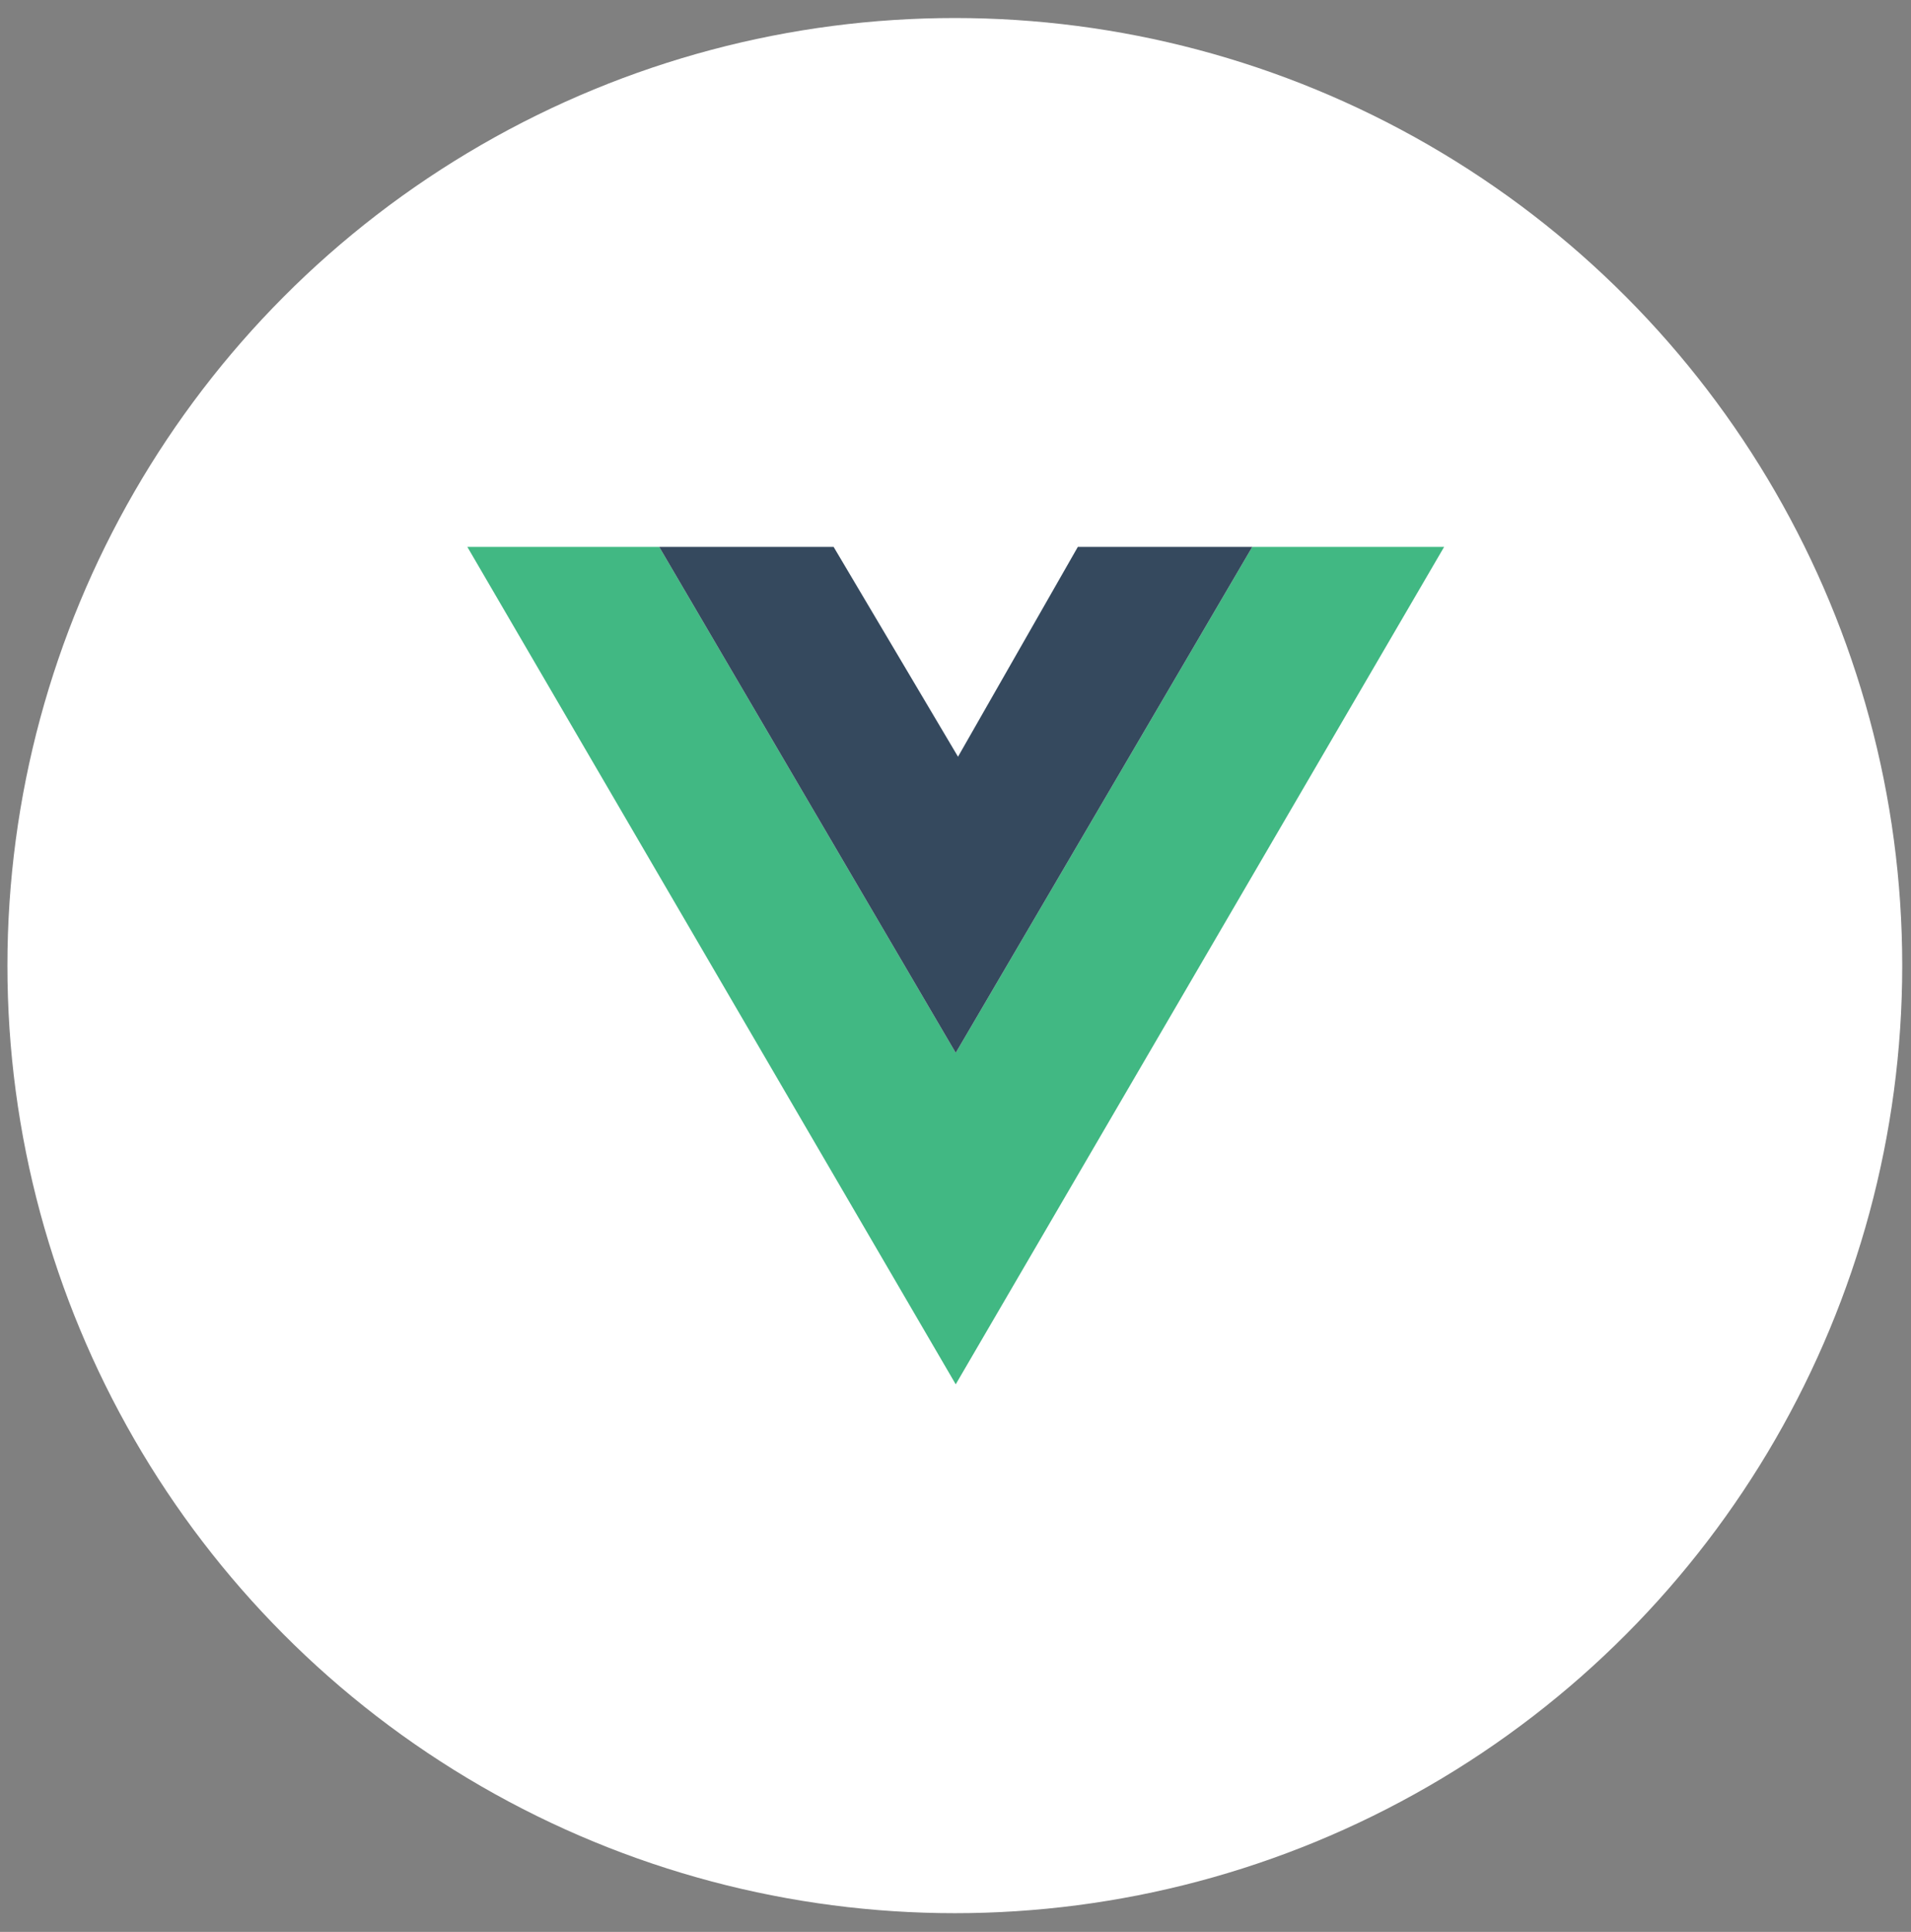 <svg xmlns="http://www.w3.org/2000/svg" width="93" height="94" viewBox="0 0 93 94" fill="none"><rect x="0" y="0" width="93" height="94" fill="#808080" stroke="none"/><circle cx="46.467" cy="46.983" r="46.106" fill="white"></circle><g clip-path="url(#clip0_39_5477)"><path d="M22.744 26.611L46.511 67.356L70.279 26.611H60.942L46.511 51.228L32.081 26.611H22.744Z" fill="#41B883"></path><path d="M32.081 26.611L46.511 51.228L60.942 26.611H52.453L46.622 36.819L40.569 26.611H32.081Z" fill="#35495E"></path></g><defs><clipPath id="clip0_39_5477"><rect width="69.694" height="40.744" fill="white" transform="translate(12.156 26.611)"></rect></clipPath></defs></svg>